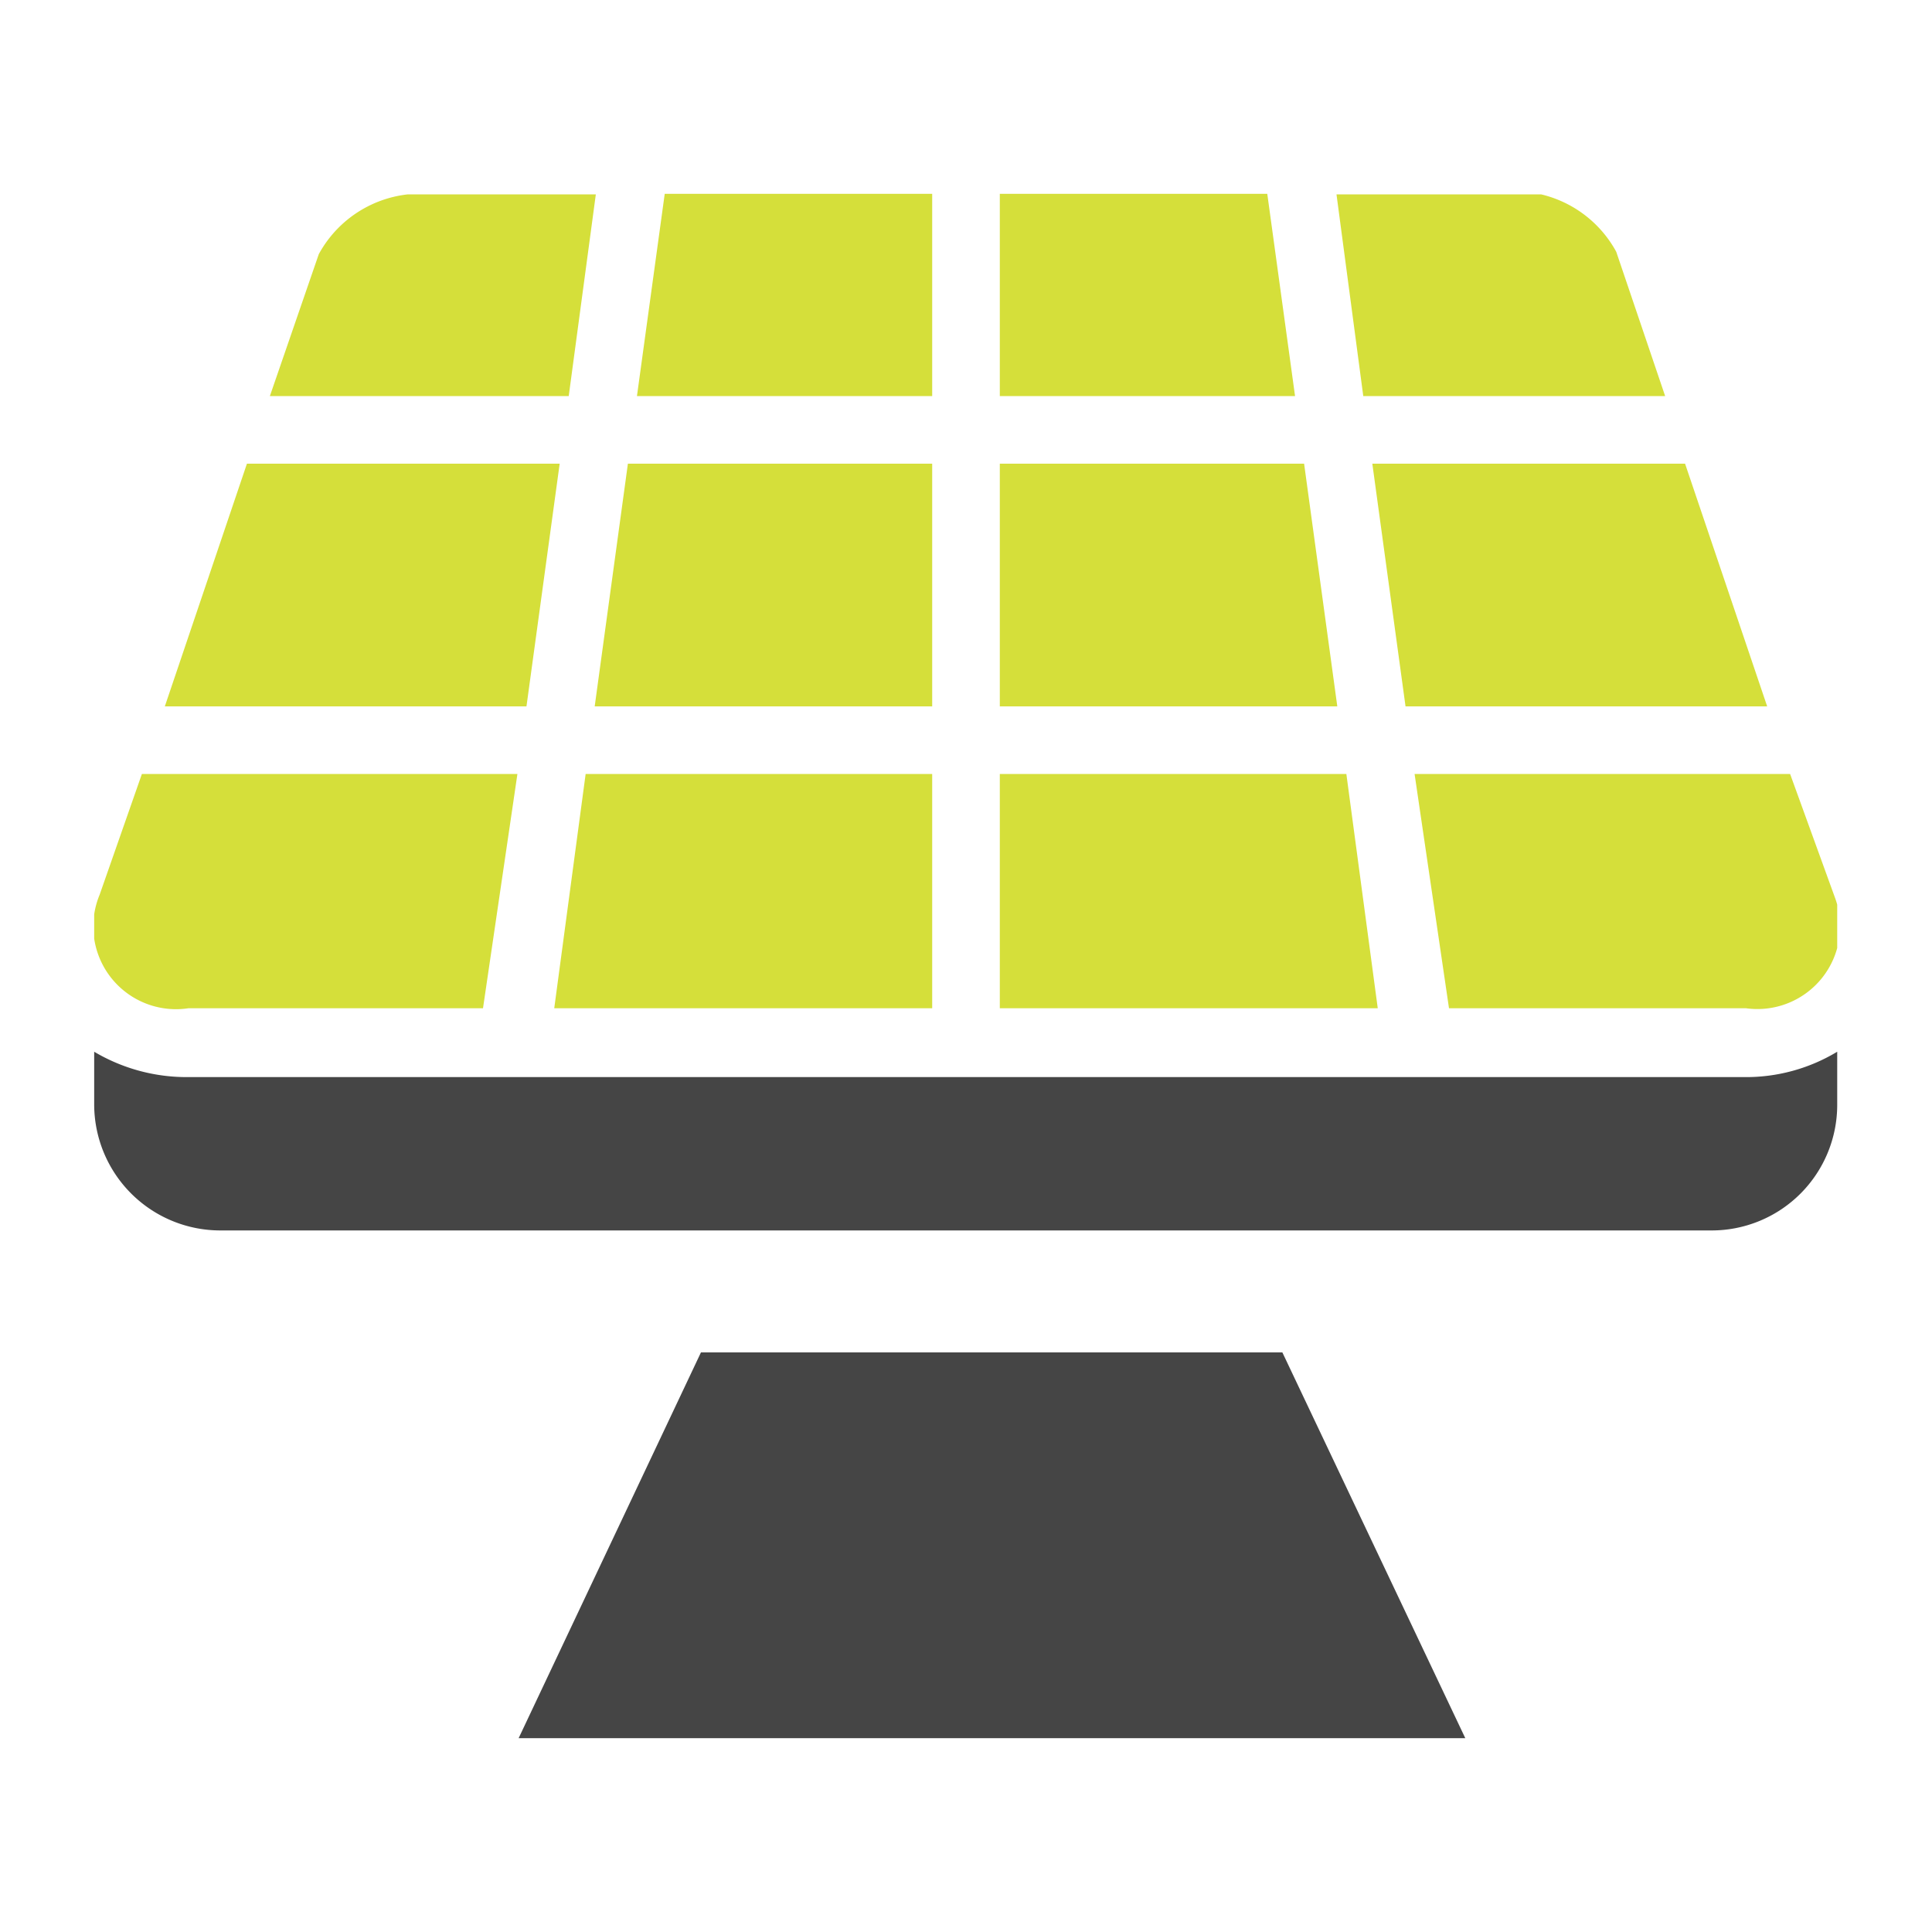 <svg id="Livello_1" data-name="Livello 1" xmlns="http://www.w3.org/2000/svg" xmlns:xlink="http://www.w3.org/1999/xlink" viewBox="0 0 32 32"><defs><style>.cls-1{fill:none;}.cls-2{fill:#d5df3a;}.cls-3{clip-path:url(#clip-path);}.cls-4{fill:#454545;}</style><clipPath id="clip-path"><rect class="cls-1" x="1.56" y="3.22" width="28.87" height="25.57"/></clipPath></defs><polygon class="cls-2" points="16.56 3.21 16.56 6.56 21.45 6.56 20.99 3.21 16.56 3.21"/><polygon class="cls-2" points="16.56 11.7 22.15 11.7 21.6 7.68 16.56 7.68 16.56 11.7"/><polygon class="cls-2" points="11.01 3.21 10.55 6.56 15.44 6.56 15.44 3.21 11.01 3.21"/><polygon class="cls-2" points="15.44 12.82 9.7 12.82 9.18 16.7 15.44 16.7 15.44 12.82"/><polygon class="cls-2" points="9.27 7.68 4.09 7.68 2.73 11.7 8.72 11.7 9.27 7.68"/><polygon class="cls-2" points="15.44 11.7 15.44 7.68 10.4 7.68 9.85 11.7 15.44 11.7"/><g class="cls-3"><path class="cls-2" d="M8.57,12.82H2.35l-.7,2A1.37,1.37,0,0,0,3.12,16.7H8Z"/><path class="cls-2" d="M29.65,12.82H23.43L24,16.7h4.92a1.37,1.37,0,0,0,1.47-1.84Z"/><path class="cls-2" d="M9.42,6.56l.45-3.35H7.06a1.92,1.92,0,0,0-1.78,1L4.47,6.56Z"/><polygon class="cls-2" points="22.3 12.82 16.56 12.82 16.56 16.7 22.82 16.7 22.3 12.82"/><polygon class="cls-2" points="27.91 7.68 22.73 7.68 23.28 11.7 29.27 11.7 27.91 7.68"/><path class="cls-2" d="M22.58,6.56h5l-.81-2.39a1.92,1.92,0,0,0-1.78-1H22.13Z"/><path class="cls-4" d="M3.12,17.84a3,3,0,0,1-1.56-.42v.88a2.09,2.09,0,0,0,2.09,2.08h24.7a2.08,2.08,0,0,0,2.08-2.08v-.88a2.92,2.92,0,0,1-1.55.42Z"/><polygon class="cls-4" points="21.24 22.4 11.61 22.4 8.59 28.79 24.27 28.79 21.24 22.4"/></g></svg>